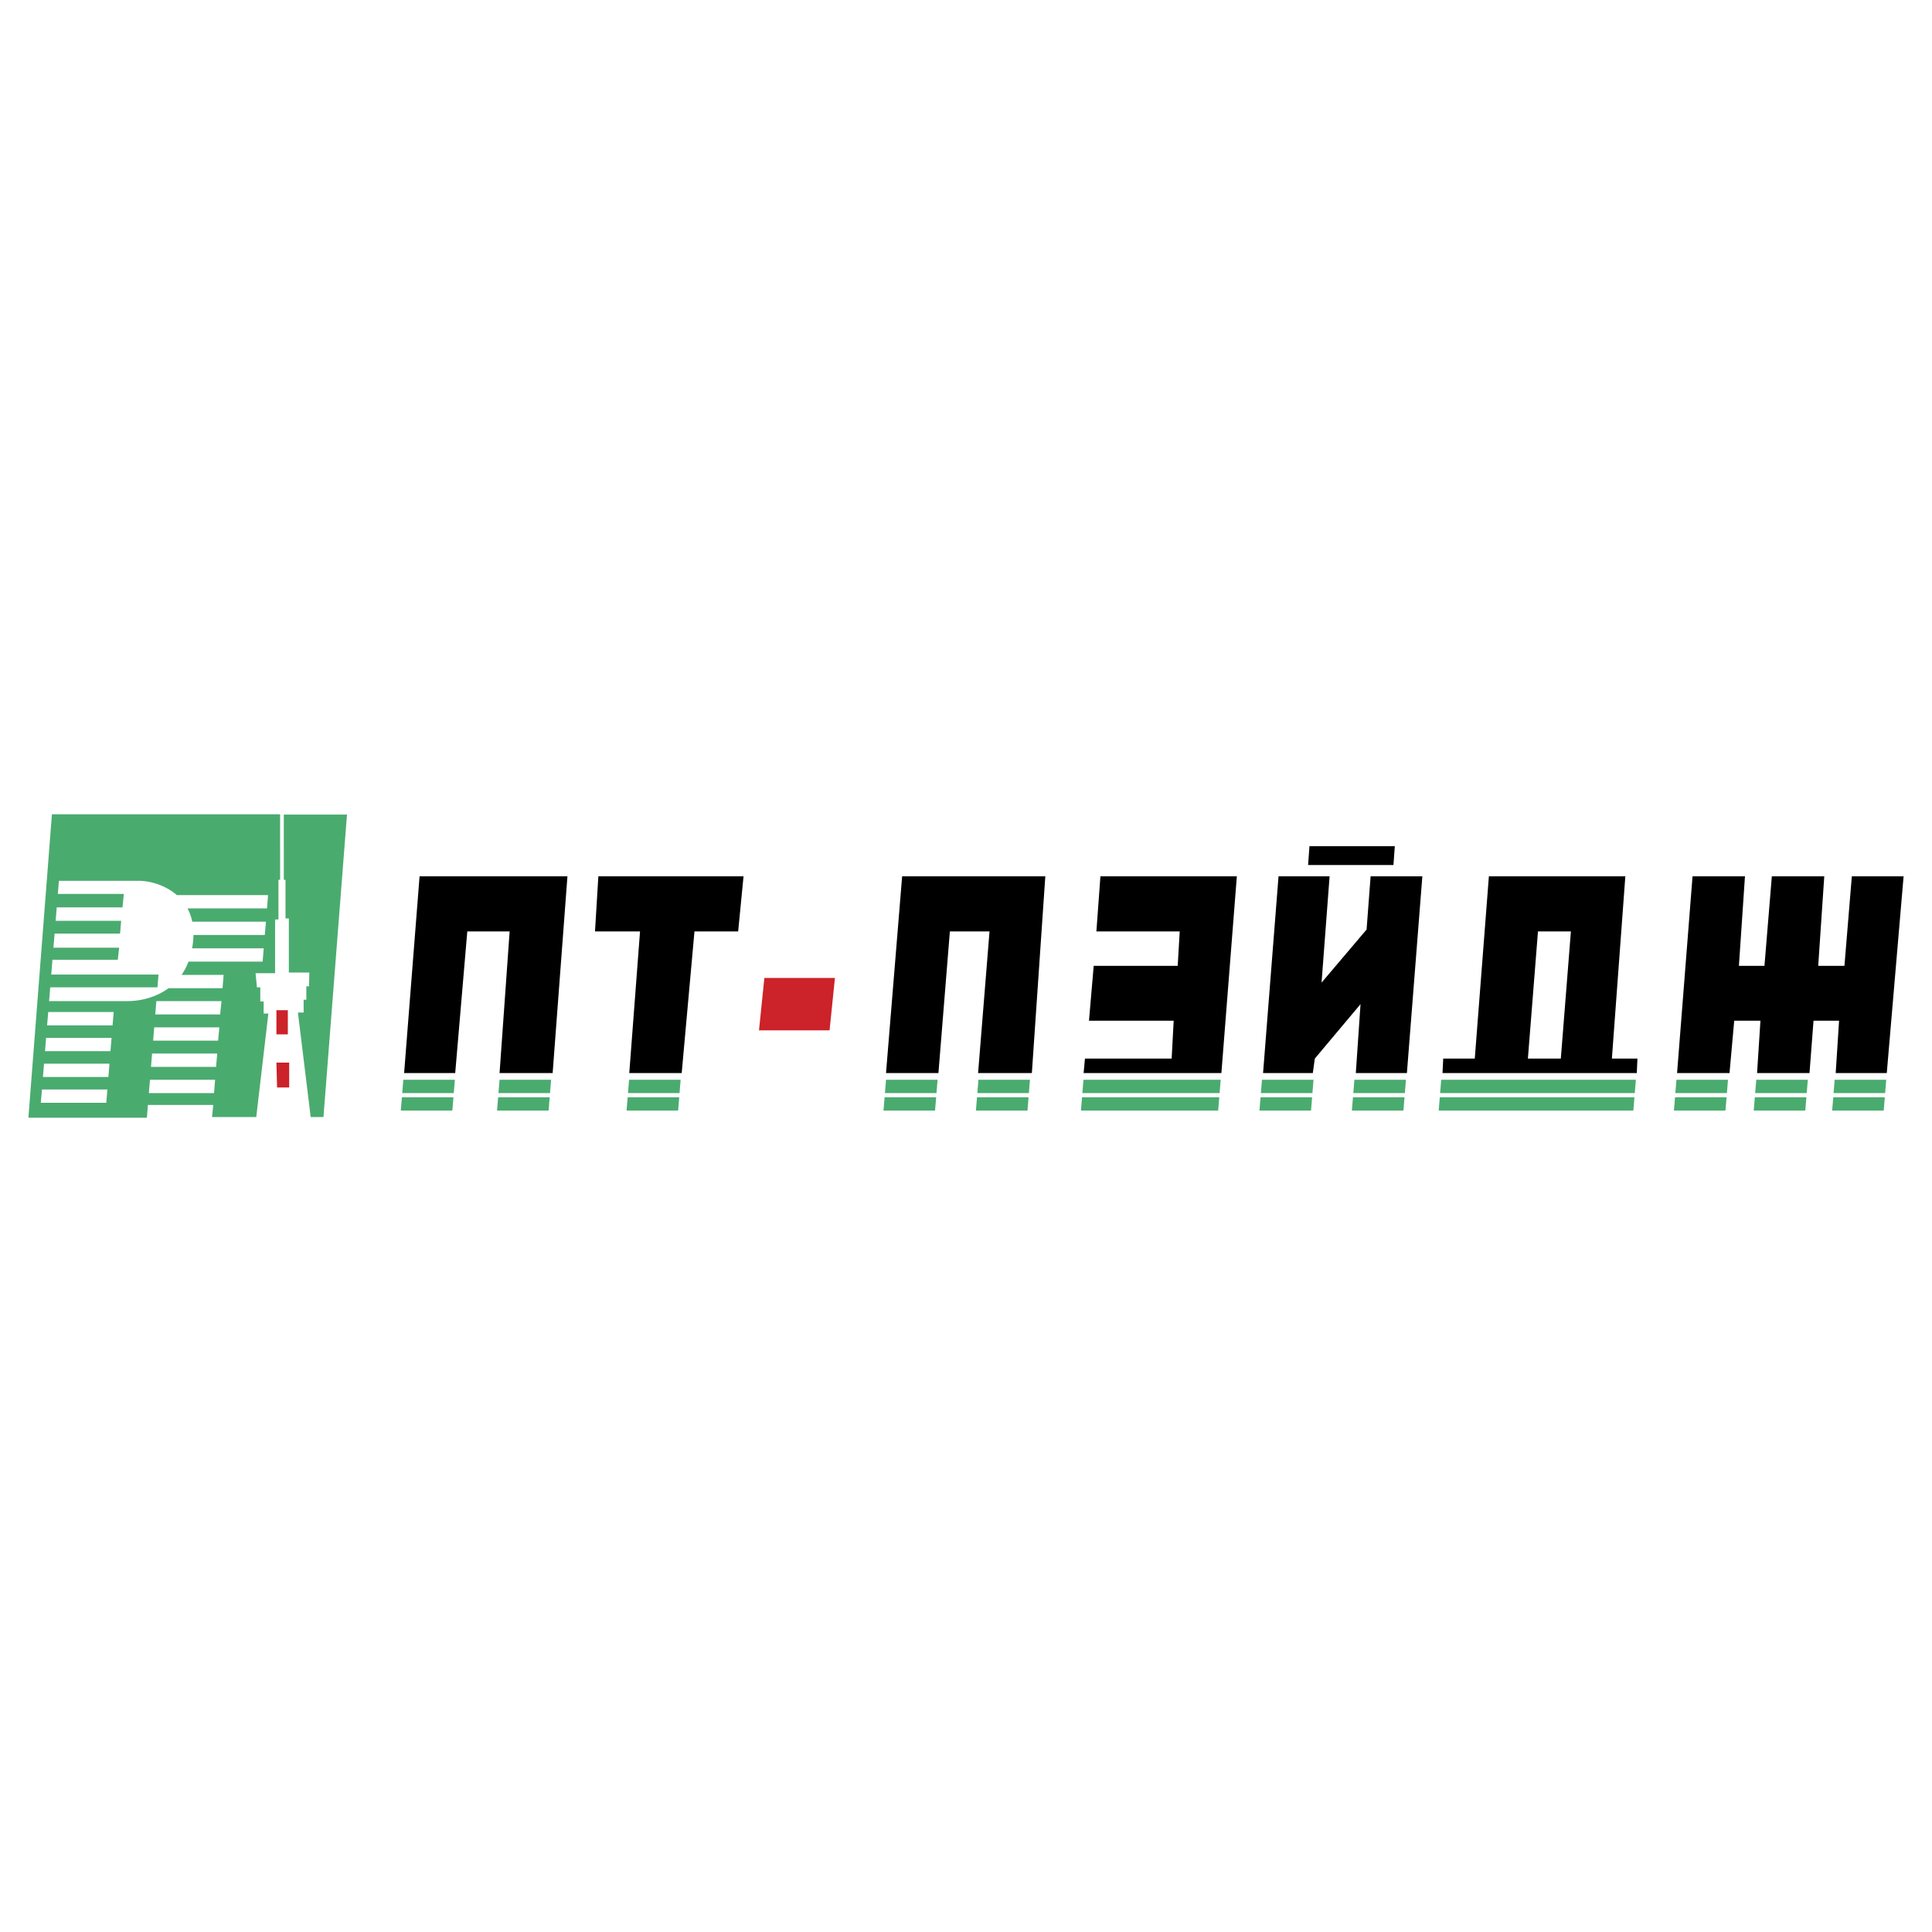 <svg xmlns="http://www.w3.org/2000/svg" width="2500" height="2500" viewBox="0 0 192.756 192.756"><g fill-rule="evenodd" clip-rule="evenodd"><path fill="#fff" d="M0 0h192.756v192.756H0V0z"/><path fill="#4aab6f" d="M2.834 111.516h11.821l.101-1.275h6.519l-.119 1.207h4.411l1.207-10.326h-.47v-1.207h-.335v-1.408h-.335l-.134-1.408h1.944v-5.365h.336v-3.956h.167V81.24H5.181l-2.347 30.276zM30.998 111.448h1.274l2.347-30.175h-6.303v6.505h.168v3.856h.335v5.398h2.045l-.033 1.374h-.269v1.341h-.268v1.274h-.57l1.274 10.427z"/><path fill="#cc2229" d="M27.578 100.787h1.14v2.414h-1.14v-2.414zM27.578 106.018h1.275v2.48h-1.207l-.068-2.48zM76.261 97.568h7.041l-.536 5.231h-7.041l.536-5.231z"/><path d="M40.319 107.06h5.097l1.206-14.129h4.225l-1.006 14.129h5.297l1.476-19.63H41.861l-1.542 19.63zM62.783 107.06h5.23l1.274-14.129h4.359l.536-5.501H59.698l-.335 5.501h4.493l-1.073 14.129zM88.398 107.06l1.609-19.63h14.284l-1.342 19.63h-5.365l1.141-14.129h-3.956l-1.141 14.129h-5.23zM108.113 107.06h13.746l1.541-19.63h-13.611l-.402 5.501h8.314l-.201 3.43h-8.381l-.471 5.477h8.45l-.202 3.777h-8.65l-.133 1.445zM126.016 107.06l1.543-19.63h5.095l-.802 10.607 4.492-5.297.402-5.31h5.162l-1.541 19.63h-5.097l.47-6.876-4.56 5.431-.201 1.445h-4.963zM160.818 105.615l1.342-18.186h-13.613l-1.408 18.186h-3.15l-.068 1.444h19.381l.066-1.444h-2.55zm-5.095 0h-3.285l1.006-12.685h3.285l-1.006 12.685zM167.322 107.06h5.231l.47-5.222h2.616l-.336 5.222h5.23l.403-5.222h2.548l-.336 5.222h5.096l1.678-19.63h-5.164l-.738 8.931h-2.616l.604-8.931h-5.231l-.736 8.931h-2.549l.604-8.931h-5.231l-1.543 19.63zM130.645 84.425h8.515l-.135 1.878h-8.515l.135-1.878z"/><path fill="#fff" d="M4.7 102.297h6.531l.109-1.328H4.812l-.112 1.328zM4.493 104.874h6.529l.109-1.328H4.599l-.106 1.328zM4.283 107.45h6.53l.111-1.327H4.392l-.109 1.327zM4.074 110.027h6.53l.111-1.328H4.186l-.112 1.328zM15.492 101.21h6.47l.137-1.327h-6.5l-.107 1.327zM26.642 90.632l.101-1.328h-9.098c-1.14-.989-2.651-1.425-3.813-1.425H5.876l-.106 1.308h6.586l-.134 1.341H5.658l-.106 1.341h6.537l-.111 1.274h-6.53l-.118 1.408h6.557l-.134 1.207h-6.52l-.121 1.475h10.701l-.104 1.274H5.011l-.115 1.375h7.796c1.368 0 2.886-.383 4.123-1.287h5.388l.107-1.327h-4.199c.271-.39.504-.83.692-1.327h7.398l.111-1.328h-7.146c.039-.215.072-.436.096-.666a7.27 7.27 0 0 0 .038-.661h7.118l.117-1.328h-7.353a4.912 4.912 0 0 0-.475-1.327h7.935v.001zM15.28 103.826h6.479l.127-1.328h-6.501l-.105 1.328zM15.065 106.441h6.492l.117-1.328h-6.501l-.108 1.328zM14.853 109.057h6.502l.106-1.328h-6.499l-.109 1.328z"/><path fill="#4aab6f" d="M45.273 109.057l.109-1.328H40.24l-.11 1.328h5.143zM45.131 110.802l.11-1.328h-5.144l-.109 1.328h5.143zM54.875 109.057l.11-1.328h-5.144l-.109 1.328h5.143zM54.733 110.802l.11-1.328H49.7l-.11 1.328h5.143zM67.797 109.057l.11-1.328h-5.143l-.11 1.328h5.143zM67.656 110.802l.109-1.328h-5.143l-.11 1.328h5.144zM93.432 109.057l.11-1.328h-5.143l-.109 1.328h5.142zM93.291 110.802l.109-1.328h-5.143l-.11 1.328h5.144zM102.652 109.057l.11-1.328h-5.143l-.109 1.328h5.142zM102.512 110.802l.109-1.328h-5.144l-.11 1.328h5.145zM121.68 109.057l.109-1.328h-13.693l-.11 1.328h13.694zM121.537 110.802l.111-1.328h-13.693l-.109 1.328h13.691zM130.941 109.057l.11-1.328h-5.143l-.109 1.328h5.142zM130.801 110.802l.109-1.328h-5.144l-.11 1.328h5.145zM140.162 109.057l.109-1.328h-5.142l-.109 1.328h5.142zM140.02 110.802l.109-1.328h-5.143l-.109 1.328h5.143zM163.102 109.057l.109-1.328h-19.42l-.111 1.328h19.422zM162.959 110.802l.109-1.328h-19.42l-.109 1.328h19.42zM172.293 109.057l.109-1.328h-5.142l-.11 1.328h5.143zM172.15 110.802l.112-1.328h-5.145l-.109 1.328h5.142zM180.256 109.057l.109-1.328h-5.142l-.11 1.328h5.143zM180.115 110.802l.11-1.328h-5.145l-.109 1.328h5.144zM188.08 109.057l.109-1.328h-5.144l-.109 1.328h5.144zM187.938 110.802l.109-1.328h-5.143l-.109 1.328h5.143z"/></g></svg>